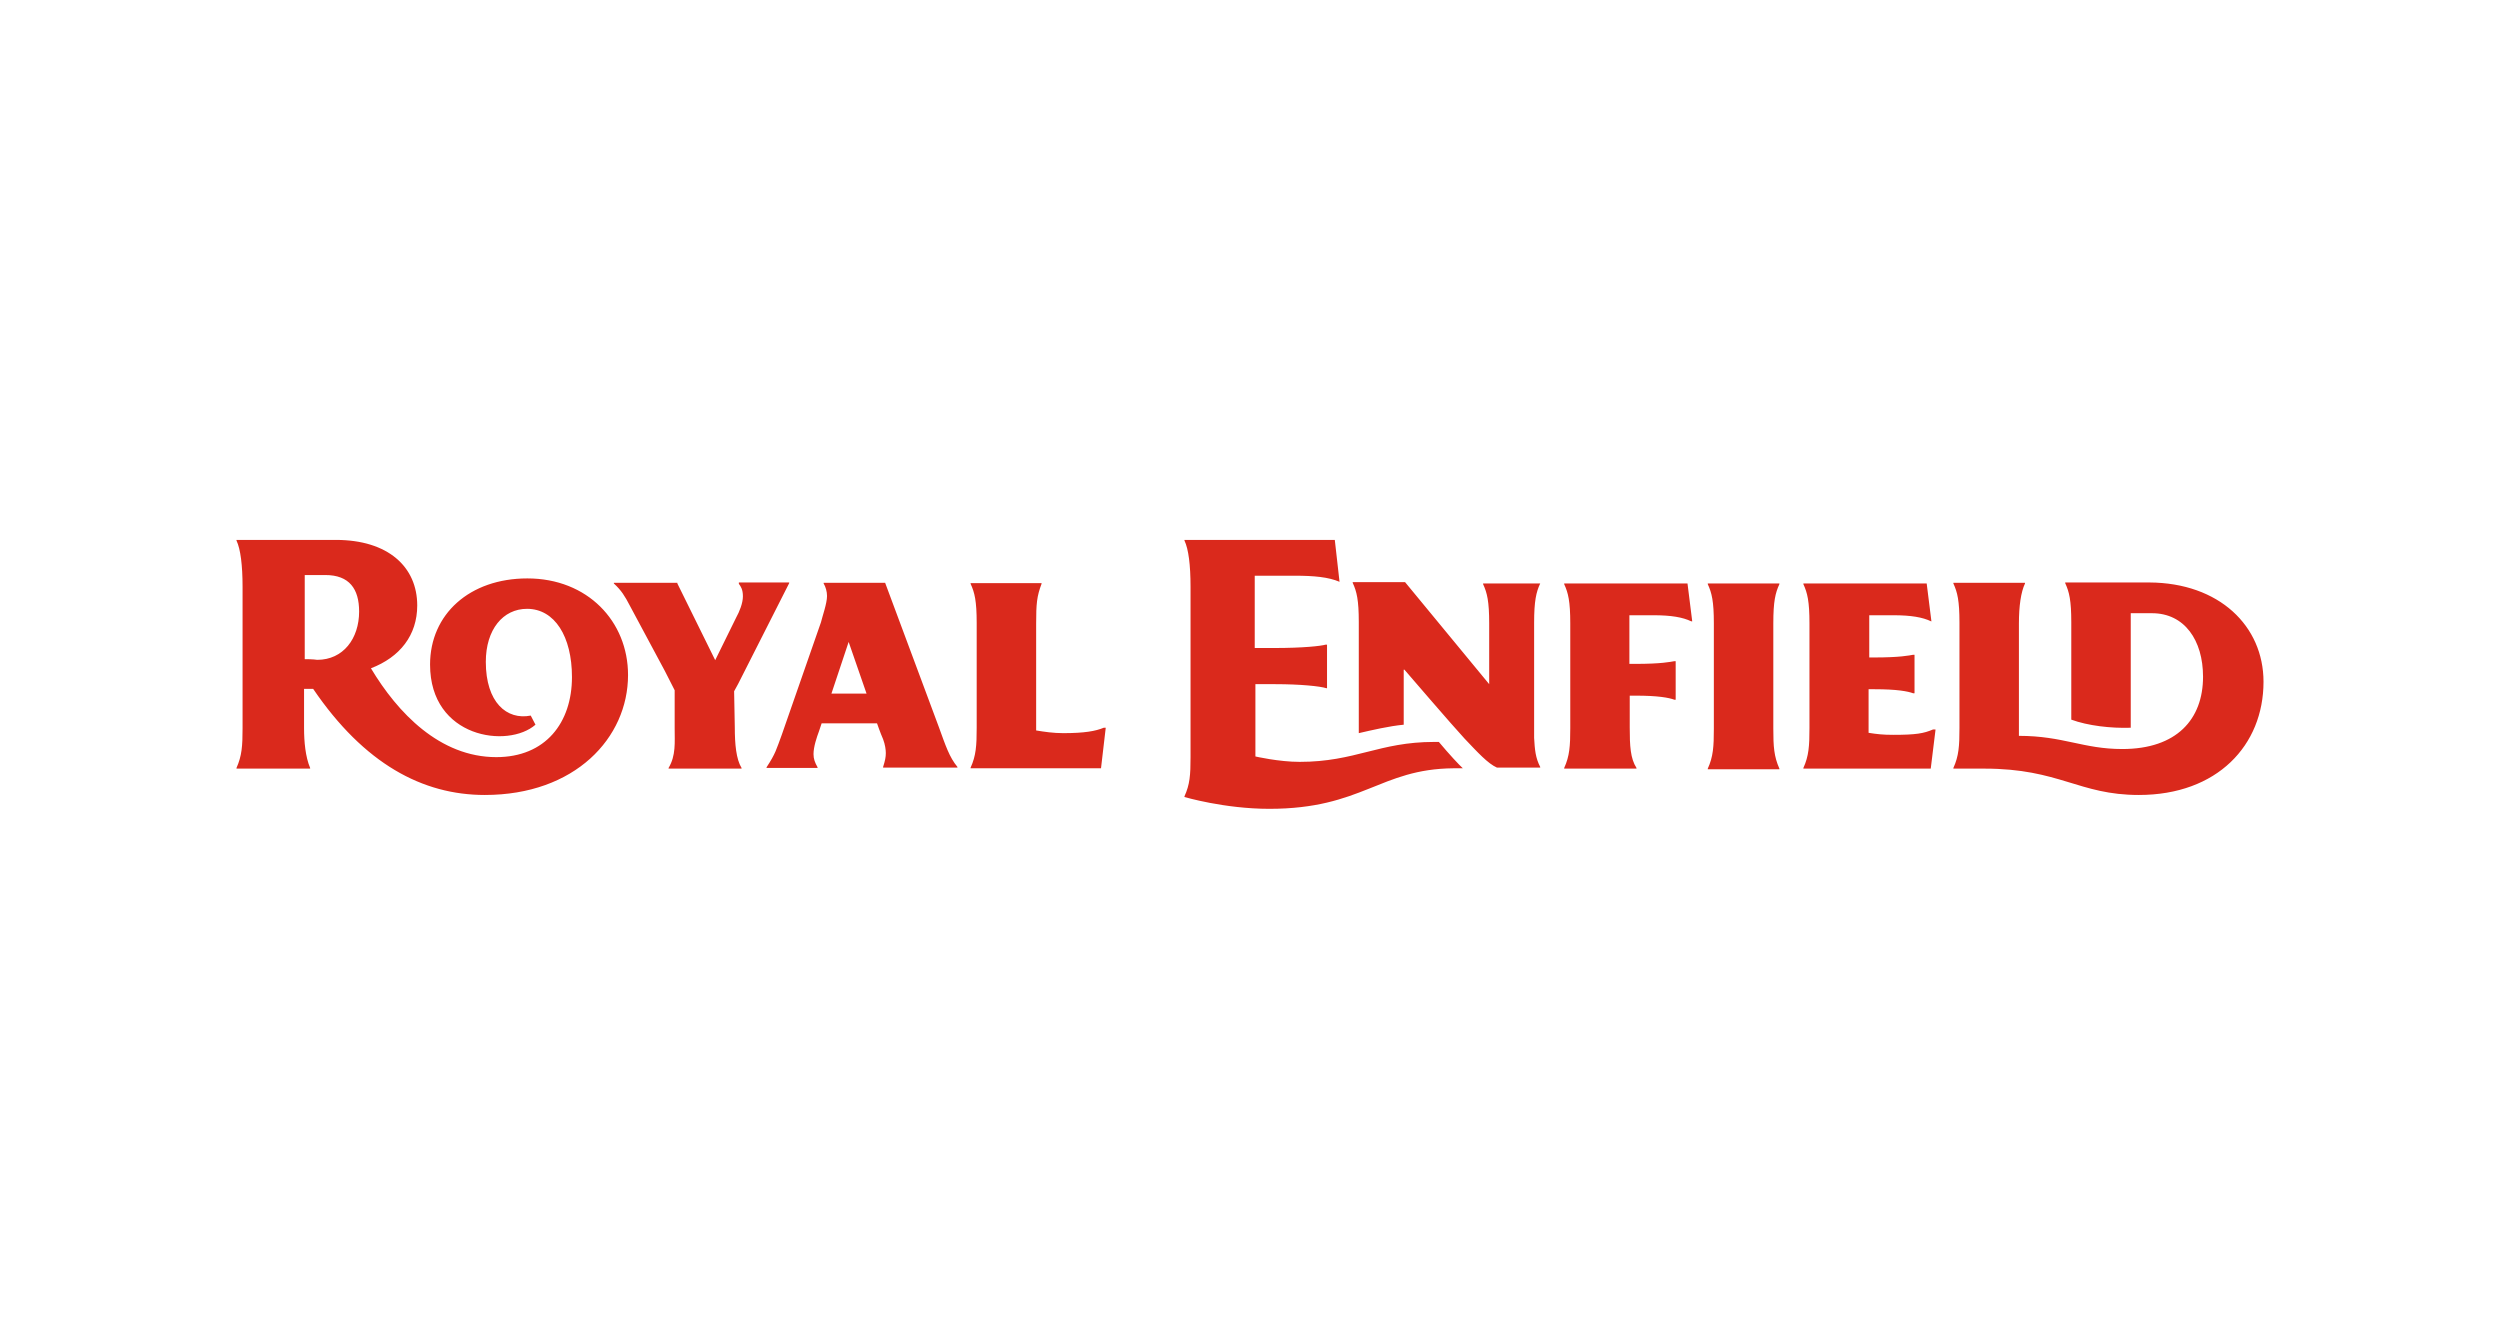 <svg width="185" height="99" viewBox="0 0 185 99" fill="none" xmlns="http://www.w3.org/2000/svg">
<g clip-path="url(#clip0_15_1078)">
<mask id="mask0_15_1078" style="mask-type:luminance" maskUnits="userSpaceOnUse" x="0" y="0" width="185" height="99">
<path d="M0.5 0.82H184.5V98.82H0.5V0.82Z" fill="#C4C4C4"/>
</mask>
<g mask="url(#mask0_15_1078)">
<path d="M65.5 43.128H60.95V43.178C61.1 43.428 61.2 43.778 61.2 44.103C61.2 44.653 60.85 45.628 60.75 46.053L57.85 54.378C57.45 55.453 57.4 55.753 56.725 56.778V56.828H60.5V56.778C60.3 56.428 60.2 56.153 60.2 55.803C60.2 55.253 60.45 54.528 60.6 54.128L60.8 53.528H64.9C64.9 53.528 65.15 54.253 65.35 54.703C65.5 55.103 65.55 55.478 65.55 55.728C65.55 56.028 65.5 56.278 65.35 56.753V56.803H70.85V56.753C70.25 56.028 69.975 55.178 69.475 53.803L65.5 43.128ZM61.525 51.328L62.8 47.503L64.125 51.328H61.525ZM54.375 53.828C54.375 55.053 54.475 56.178 54.875 56.828V56.878H49.475V56.828C50.025 55.903 49.925 54.953 49.925 53.878V51.078L49.2 49.653L46.6 44.803C46.25 44.128 45.975 43.678 45.425 43.178V43.128H50.125V43.178L52.925 48.853C52.925 48.853 53.55 47.578 53.7 47.278C54 46.678 54.325 46.003 54.475 45.703C54.725 45.253 54.975 44.628 54.975 44.128C54.975 43.628 54.825 43.403 54.675 43.203V43.103H58.4V43.153L54.625 50.603L54.325 51.153L54.375 53.828ZM81.475 56.853H71.825V56.803C72.225 55.928 72.275 55.178 72.275 53.853V46.103C72.275 44.478 72.125 43.853 71.825 43.203V43.153H77.075V43.203C76.725 44.128 76.675 44.678 76.675 46.153V54.053C77.275 54.153 77.95 54.253 78.675 54.253C80.25 54.253 81.075 54.103 81.675 53.853H81.825L81.475 56.853ZM39.025 42.803C34.75 42.803 31.825 45.453 31.825 49.178C31.825 54.628 37.6 55.403 39.625 53.628L39.275 52.953C37.5 53.303 35.95 51.978 35.95 48.978C35.95 46.578 37.225 45.053 39 45.053C41.05 45.053 42.325 47.103 42.325 50.103C42.325 53.478 40.375 56.028 36.725 56.028C32.55 56.028 29.425 52.753 27.45 49.453C29.6 48.628 30.875 47.003 30.875 44.803C30.875 41.953 28.725 39.953 24.85 39.953H17.5V40.003C17.8 40.628 17.95 41.828 17.95 43.428V53.878C17.95 55.203 17.9 55.928 17.5 56.828V56.878H22.95V56.828C22.6 56.003 22.5 54.878 22.5 53.878V50.978H23.175C26.95 56.528 31.275 58.828 35.875 58.828C42.55 58.828 46.475 54.603 46.475 49.953C46.475 45.978 43.475 42.803 39.025 42.803ZM22.55 48.778V42.553H24.075C25.85 42.553 26.575 43.578 26.575 45.253C26.575 47.253 25.4 48.828 23.475 48.828C23.175 48.778 22.65 48.778 22.55 48.778ZM113.975 43.178C113.675 43.803 113.525 44.503 113.525 46.078V54.603C113.575 55.478 113.625 56.078 113.975 56.753V56.803H110.775C110.1 56.503 109.35 55.678 108.375 54.653C107.6 53.828 103.925 49.553 103.925 49.553H103.875V53.628C102.8 53.728 101.525 54.028 100.55 54.253V46.028C100.55 44.403 100.4 43.778 100.1 43.128V43.078H103.975L110.2 50.628V46.128C110.2 44.503 110.05 43.878 109.75 43.228V43.178H113.975ZM107.55 56.853C102.1 56.903 100.825 59.853 93.925 59.853C90.6 59.853 87.65 58.978 87.65 58.978V58.928C88.05 58.053 88.1 57.353 88.1 56.028V43.428C88.1 41.803 87.95 40.628 87.65 40.003V39.953H98.775L99.125 43.053C98.3 42.703 97.25 42.603 95.8 42.603H92.85V47.953H94.275C96.475 47.953 97.75 47.803 98.1 47.703H98.2V50.928H98.15C97.7 50.778 96.2 50.628 94.375 50.628H92.9V55.978C92.9 55.978 94.625 56.378 96.175 56.378C100.3 56.378 102.05 54.903 106.125 54.903H106.475C107.25 55.828 107.95 56.578 108.25 56.853H107.55ZM131.225 46.128V53.928C131.225 55.253 131.275 55.978 131.675 56.878V56.928H126.375V56.878C126.775 56.003 126.825 55.253 126.825 53.928V46.128C126.825 44.503 126.675 43.878 126.375 43.228V43.178H131.675V43.228C131.375 43.878 131.225 44.503 131.225 46.128ZM120.6 49.128H121C122.95 49.128 123.6 48.978 123.9 48.928H124V51.778H123.9C123.5 51.628 122.675 51.478 121.05 51.478H120.6V53.828C120.6 55.203 120.65 56.128 121.1 56.828V56.878H115.75V56.828C116.15 55.953 116.2 55.203 116.2 53.878V46.128C116.2 44.503 116.05 43.878 115.75 43.228V43.178H124.875L125.225 45.978H125.15C124.525 45.678 123.675 45.528 122.35 45.528H120.575V49.128H120.6ZM143.225 54.028L142.875 56.878H133.45V56.828C133.85 55.953 133.9 55.203 133.9 53.878V46.128C133.9 44.503 133.75 43.878 133.45 43.228V43.178H142.575L142.925 45.978H142.9C142.275 45.678 141.425 45.528 140.1 45.528H138.325V48.653H138.675C140.625 48.653 141.275 48.503 141.575 48.453H141.675V51.303H141.575C141.175 51.153 140.35 51.003 138.725 51.003H138.275V54.228C138.9 54.328 139.35 54.378 140.1 54.378C141.775 54.378 142.35 54.278 143.05 53.978H143.225V54.028ZM167.5 50.453C167.5 55.153 164.075 58.828 158.275 58.828C153.825 58.828 152.4 56.878 146.85 56.878H144.55V56.828C144.95 55.953 145 55.203 145 53.878V46.078C145 44.453 144.85 43.828 144.55 43.178V43.128H149.85V43.178C149.55 43.803 149.4 44.853 149.4 46.128V54.453C152.675 54.453 154.15 55.428 157.05 55.428C161.075 55.428 163.025 53.228 163.025 50.078C163.025 47.378 161.65 45.378 159.25 45.378H157.675V53.853C156.2 53.903 154.5 53.703 153.275 53.253V46.053C153.275 44.428 153.125 43.803 152.825 43.153V43.103H159.05C164.225 43.128 167.5 46.328 167.5 50.453Z" fill="#DA291C"/>
</g>
</g>
<defs>
<clipPath id="clip0_15_1078">
<rect width="184" height="98" fill="white" transform="translate(0.5 0.82)"/>
</clipPath>
</defs>
</svg>
